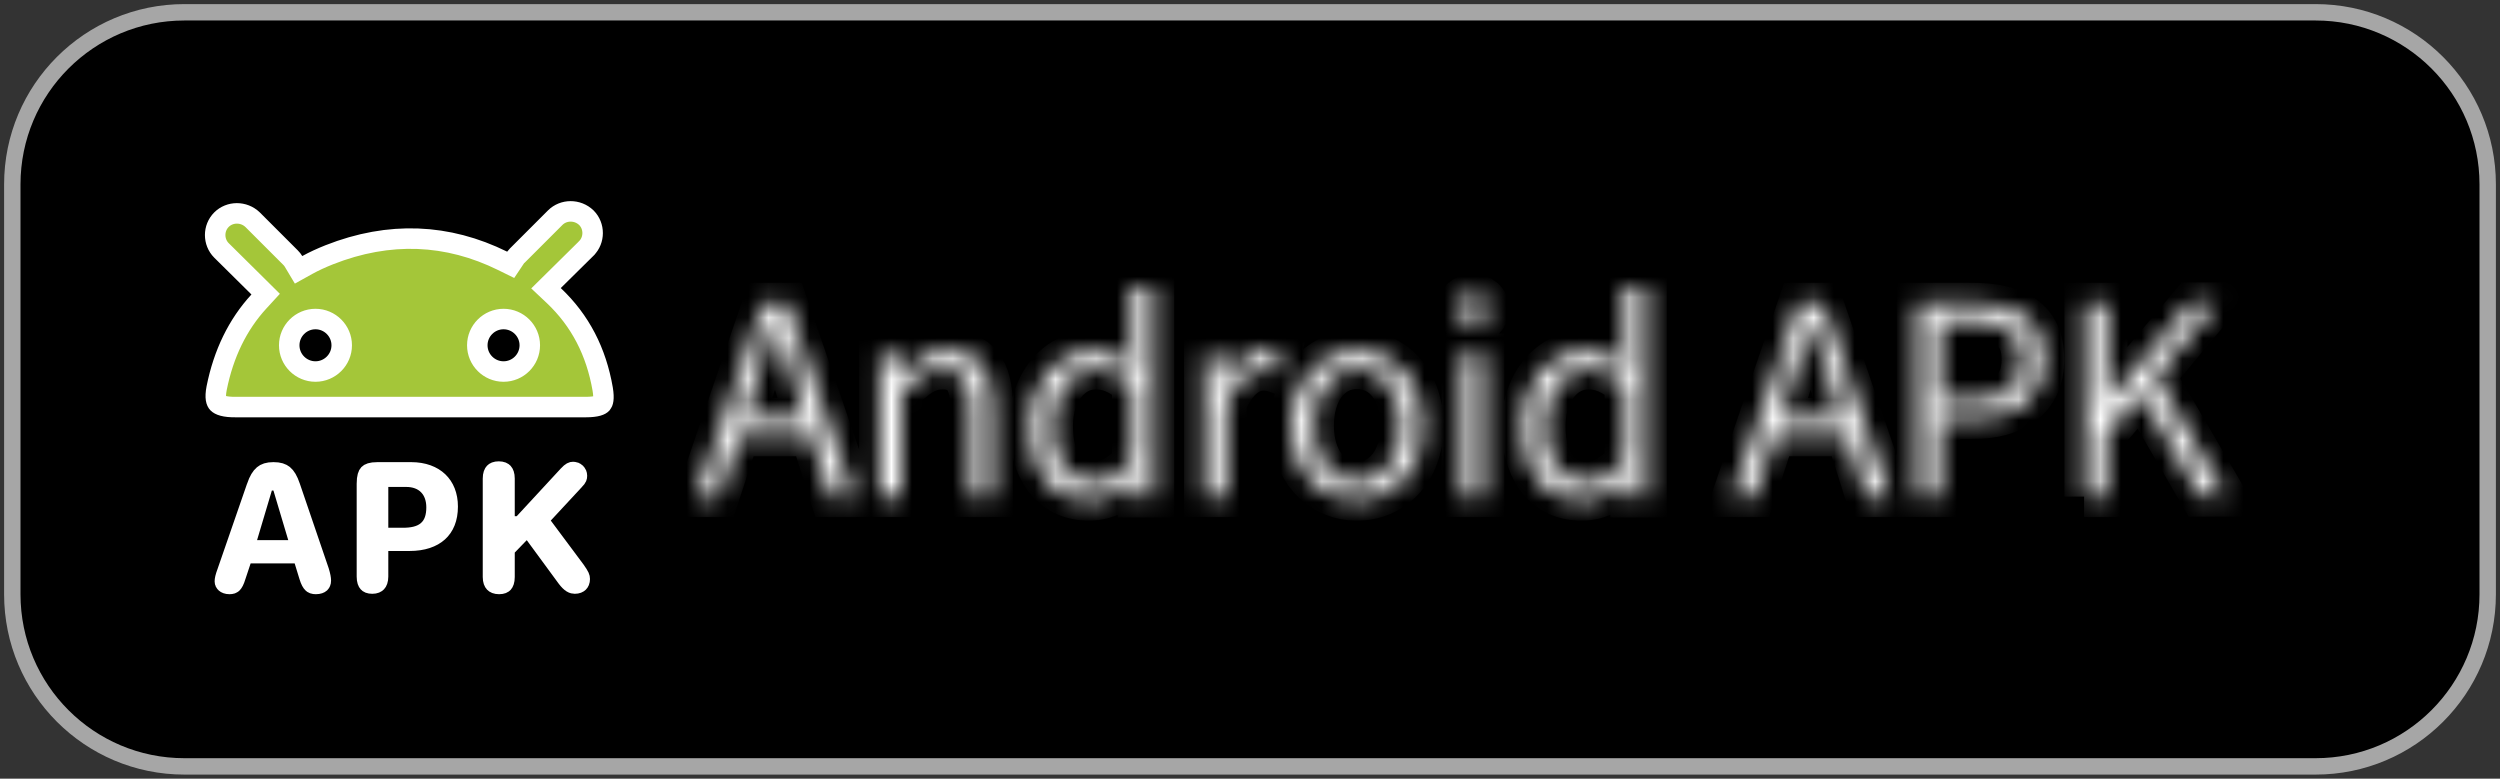 <svg xmlns="http://www.w3.org/2000/svg" width="122" height="38" fill="none" viewBox="0 0 122 38"><rect x="0" y="0" width="122" height="38" fill="#333333" stroke="none"/><g clip-path="url(#a)"><path fill="#000" stroke="#A6A6A6" stroke-width=".8" d="M113 0.6H9C4.361 0.6 0.6 4.361 0.6 9V29C0.6 33.639 4.361 37.4 9 37.4H113C117.639 37.4 121.4 33.639 121.4 29V9C121.4 4.361 117.639 0.6 113 0.6Z"/><path fill="#A4C639" stroke="#fff" d="M24.527 12.729L24.921 12.923L25.165 12.558C25.172 12.547 25.177 12.54 25.239 12.478L27.094 10.623C27.5 10.217 28.182 10.208 28.616 10.626C29.023 11.036 29.022 11.712 28.614 12.121L28.613 12.123L27.014 13.702L26.645 14.066L27.022 14.421C28.323 15.649 29.096 17.168 29.411 18.985C29.494 19.486 29.417 19.645 29.371 19.697C29.317 19.758 29.142 19.865 28.576 19.865H11.548L11.54 19.865C10.94 19.875 10.71 19.761 10.627 19.675C10.564 19.61 10.476 19.438 10.573 18.939C10.909 17.26 11.595 15.843 12.638 14.709L12.964 14.354L12.622 14.015L10.807 12.219C10.398 11.809 10.398 11.13 10.808 10.72C11.214 10.314 11.896 10.306 12.33 10.724L14.182 12.576C14.234 12.627 14.286 12.693 14.322 12.753L14.57 13.168L14.993 12.933C15.32 12.751 15.689 12.584 16.067 12.433C19.004 11.274 21.844 11.406 24.527 12.729ZM15.395 18.131C16.1 18.131 16.676 17.556 16.676 16.85C16.676 16.145 16.1 15.569 15.395 15.569C14.689 15.569 14.114 16.145 14.114 16.85C14.114 17.556 14.689 18.131 15.395 18.131ZM24.573 18.131C25.279 18.131 25.854 17.556 25.854 16.85C25.854 16.145 25.279 15.569 24.573 15.569C23.867 15.569 23.292 16.145 23.292 16.85C23.292 17.556 23.867 18.131 24.573 18.131Z"/><path fill="#A4C639" stroke="#fff" d="M11.503 28.097L11.5 28.105L11.498 28.113C11.428 28.347 11.367 28.433 11.335 28.463C11.335 28.463 11.335 28.464 11.334 28.464C11.324 28.474 11.301 28.497 11.196 28.497C11.088 28.497 11.029 28.463 11.005 28.442C10.983 28.422 10.974 28.401 10.974 28.372C10.974 28.307 10.987 28.199 11.098 27.903L11.102 27.891L12.528 23.77L12.528 23.769C12.643 23.435 12.756 23.272 12.859 23.186C12.949 23.11 13.082 23.052 13.344 23.052C13.613 23.052 13.745 23.109 13.832 23.18C13.932 23.262 14.044 23.422 14.159 23.765L14.16 23.768L15.563 27.881C15.635 28.116 15.656 28.252 15.656 28.333C15.656 28.412 15.632 28.435 15.622 28.445C15.605 28.46 15.547 28.497 15.414 28.497C15.305 28.497 15.275 28.472 15.258 28.456C15.224 28.425 15.16 28.339 15.093 28.113L15.091 28.108L14.857 27.346L14.748 26.993H14.379H12.231H11.871L11.757 27.335L11.503 28.097ZM12.065 26.218L11.873 26.86H12.544H14.067H14.738L14.546 26.218L13.823 23.796L13.717 23.439H13.344H13.266H12.894L12.787 23.796L12.065 26.218Z"/><path fill="#A4C639" stroke="#fff" d="M18.949 26.388H18.449V26.888V28.137C18.449 28.311 18.402 28.386 18.376 28.414C18.354 28.437 18.302 28.477 18.168 28.477C18.025 28.477 17.984 28.438 17.973 28.425C17.955 28.406 17.906 28.334 17.906 28.137V23.607C17.906 23.264 17.973 23.165 17.997 23.14C18.016 23.12 18.098 23.052 18.422 23.052H20.062C20.663 23.052 21.101 23.235 21.386 23.507C21.669 23.777 21.847 24.181 21.847 24.72C21.847 25.301 21.663 25.697 21.379 25.953C21.089 26.215 20.632 26.388 19.984 26.388H18.949ZM18.449 25.755V26.255H18.949H19.652C20.081 26.255 20.52 26.192 20.848 25.92C21.2 25.628 21.304 25.199 21.304 24.759C21.304 24.355 21.189 23.967 20.909 23.678C20.627 23.388 20.24 23.263 19.828 23.263H18.949H18.449V23.763V25.755Z"/><path fill="#A4C639" stroke="#fff" d="M26.511 25.064L26.228 25.369L26.477 25.702L28.074 27.845C28.187 28.006 28.24 28.094 28.268 28.154C28.288 28.198 28.291 28.221 28.291 28.255C28.291 28.353 28.26 28.399 28.238 28.42C28.216 28.442 28.163 28.477 28.049 28.477C27.983 28.477 27.878 28.463 27.668 28.189L26.109 26.065L25.758 25.587L25.346 26.013L24.761 26.618L24.62 26.764V26.966V28.157C24.62 28.353 24.571 28.425 24.553 28.445C24.542 28.457 24.501 28.497 24.358 28.497C24.209 28.497 24.152 28.453 24.13 28.43C24.105 28.404 24.058 28.331 24.058 28.157V23.353C24.058 23.166 24.107 23.094 24.128 23.072C24.145 23.054 24.195 23.013 24.339 23.013C24.487 23.013 24.535 23.056 24.551 23.073C24.573 23.097 24.62 23.171 24.62 23.353V25.189V25.689H25.12H25.218H25.436L25.585 25.528L27.733 23.204L27.734 23.203C27.822 23.107 27.877 23.067 27.909 23.049C27.933 23.036 27.947 23.033 27.971 23.033C28.076 23.033 28.154 23.112 28.154 23.216C28.154 23.259 28.149 23.272 28.144 23.284C28.136 23.302 28.11 23.347 28.027 23.429L28.021 23.436L28.015 23.443L26.511 25.064Z"/><mask id="b" width="75" height="11" x="34" y="14" maskUnits="userSpaceOnUse" style="mask-type:luminance"><path fill="#fff" d="M36.324 20.425L36.812 18.882C37.163 17.808 37.476 16.812 37.788 15.68H37.847C38.179 16.793 38.472 17.808 38.823 18.882L39.312 20.425H36.324ZM40.522 24.233H41.655L38.413 14.801H37.242L34 24.233H35.074L36.05 21.265H39.585L40.522 24.233ZM42.944 24.233H43.998V19.136C44.721 18.394 45.248 18.003 45.99 18.003C46.967 18.003 47.377 18.589 47.377 19.937V24.233H48.431V19.819C48.431 18.042 47.748 17.105 46.283 17.105C45.326 17.105 44.604 17.652 43.92 18.296H43.881L43.783 17.281H42.924V24.233H42.944ZM53.157 24.409C54.016 24.409 54.758 23.959 55.325 23.413H55.344L55.442 24.252H56.301V14H55.246V16.734L55.305 17.945C54.661 17.437 54.133 17.125 53.294 17.125C51.692 17.125 50.247 18.55 50.247 20.796C50.267 23.1 51.4 24.409 53.157 24.409ZM53.372 23.53C52.083 23.53 51.36 22.495 51.36 20.776C51.36 19.155 52.278 18.003 53.469 18.003C54.075 18.003 54.622 18.218 55.266 18.784V22.553C54.661 23.178 54.055 23.53 53.372 23.53ZM58.781 24.233H59.836V19.702C60.324 18.491 61.046 18.062 61.632 18.062C61.906 18.062 62.062 18.101 62.296 18.179L62.511 17.261C62.277 17.144 62.062 17.105 61.769 17.105C60.968 17.105 60.265 17.691 59.777 18.57H59.738L59.64 17.3H58.781V24.233ZM66.221 24.409C67.94 24.409 69.443 23.061 69.443 20.776C69.443 18.452 67.92 17.105 66.221 17.105C64.522 17.105 62.999 18.452 62.999 20.776C62.999 23.061 64.503 24.409 66.221 24.409ZM66.221 23.53C64.972 23.53 64.093 22.417 64.093 20.776C64.093 19.116 64.952 17.984 66.221 17.984C67.491 17.984 68.369 19.097 68.369 20.776C68.369 22.417 67.491 23.53 66.221 23.53ZM71.357 24.233H72.412V17.281H71.357V24.233ZM71.884 15.797C72.294 15.797 72.646 15.504 72.646 15.094C72.646 14.645 72.294 14.371 71.884 14.371C71.435 14.371 71.123 14.645 71.123 15.094C71.123 15.484 71.435 15.797 71.884 15.797ZM77.196 24.409C78.055 24.409 78.797 23.959 79.364 23.413H79.383L79.481 24.252H80.34V14H79.286V16.734L79.344 17.945C78.7 17.437 78.172 17.125 77.333 17.125C75.731 17.125 74.286 18.55 74.286 20.796C74.306 23.1 75.439 24.409 77.196 24.409ZM77.411 23.53C76.122 23.53 75.4 22.495 75.4 20.776C75.4 19.155 76.317 18.003 77.508 18.003C78.114 18.003 78.661 18.218 79.305 18.784V22.553C78.68 23.178 78.094 23.53 77.411 23.53ZM86.862 20.425L87.351 18.882C87.702 17.808 88.015 16.812 88.327 15.68H88.386C88.718 16.793 89.011 17.808 89.362 18.882L89.85 20.425H86.862ZM91.061 24.233H92.194L88.952 14.801H87.78L84.539 24.233H85.613L86.589 21.265H90.124L91.061 24.233ZM93.58 24.233H94.654V20.425H96.255C98.345 20.425 99.731 19.487 99.731 17.535C99.731 15.504 98.345 14.801 96.197 14.801H93.561V24.233H93.58ZM94.654 19.546V15.66H96.06C97.798 15.66 98.677 16.109 98.677 17.535C98.677 18.941 97.857 19.546 96.119 19.546H94.654ZM101.704 24.233H102.778V21.186L104.477 19.195L107.386 24.213H108.597L105.18 18.355L108.168 14.781H106.937L102.836 19.644H102.817V14.801H101.743V24.233H101.704Z"/></mask><g mask="url(#b)"><path fill="#FAFAFA" stroke="#fff" stroke-width="2" d="M36.324 20.425L36.812 18.882C37.163 17.808 37.476 16.812 37.788 15.68H37.847C38.179 16.793 38.472 17.808 38.823 18.882L39.312 20.425H36.324ZM40.522 24.233H41.655L38.413 14.801H37.242L34 24.233H35.074L36.05 21.265H39.585L40.522 24.233ZM42.944 24.233H43.998V19.136C44.721 18.394 45.248 18.003 45.99 18.003C46.967 18.003 47.377 18.589 47.377 19.937V24.233H48.431V19.819C48.431 18.042 47.748 17.105 46.283 17.105C45.326 17.105 44.604 17.652 43.92 18.296H43.881L43.783 17.281H42.924V24.233H42.944ZM53.157 24.409C54.016 24.409 54.758 23.959 55.325 23.413H55.344L55.442 24.252H56.301V14H55.246V16.734L55.305 17.945C54.661 17.437 54.133 17.125 53.294 17.125C51.692 17.125 50.247 18.55 50.247 20.796C50.267 23.1 51.4 24.409 53.157 24.409ZM53.372 23.53C52.083 23.53 51.36 22.495 51.36 20.776C51.36 19.155 52.278 18.003 53.469 18.003C54.075 18.003 54.622 18.218 55.266 18.784V22.553C54.661 23.178 54.055 23.53 53.372 23.53ZM58.781 24.233H59.836V19.702C60.324 18.491 61.046 18.062 61.632 18.062C61.906 18.062 62.062 18.101 62.296 18.179L62.511 17.261C62.277 17.144 62.062 17.105 61.769 17.105C60.968 17.105 60.265 17.691 59.777 18.57H59.738L59.64 17.3H58.781V24.233ZM66.221 24.409C67.94 24.409 69.443 23.061 69.443 20.776C69.443 18.452 67.92 17.105 66.221 17.105C64.522 17.105 62.999 18.452 62.999 20.776C62.999 23.061 64.503 24.409 66.221 24.409ZM66.221 23.53C64.972 23.53 64.093 22.417 64.093 20.776C64.093 19.116 64.952 17.984 66.221 17.984C67.491 17.984 68.369 19.097 68.369 20.776C68.369 22.417 67.491 23.53 66.221 23.53ZM71.357 24.233H72.412V17.281H71.357V24.233ZM71.884 15.797C72.294 15.797 72.646 15.504 72.646 15.094C72.646 14.645 72.294 14.371 71.884 14.371C71.435 14.371 71.123 14.645 71.123 15.094C71.123 15.484 71.435 15.797 71.884 15.797ZM77.196 24.409C78.055 24.409 78.797 23.959 79.364 23.413H79.383L79.481 24.252H80.34V14H79.286V16.734L79.344 17.945C78.7 17.437 78.172 17.125 77.333 17.125C75.731 17.125 74.286 18.55 74.286 20.796C74.306 23.1 75.439 24.409 77.196 24.409ZM77.411 23.53C76.122 23.53 75.4 22.495 75.4 20.776C75.4 19.155 76.317 18.003 77.508 18.003C78.114 18.003 78.661 18.218 79.305 18.784V22.553C78.68 23.178 78.094 23.53 77.411 23.53ZM86.862 20.425L87.351 18.882C87.702 17.808 88.015 16.812 88.327 15.68H88.386C88.718 16.793 89.011 17.808 89.362 18.882L89.85 20.425H86.862ZM91.061 24.233H92.194L88.952 14.801H87.78L84.539 24.233H85.613L86.589 21.265H90.124L91.061 24.233ZM93.58 24.233H94.654V20.425H96.255C98.345 20.425 99.731 19.487 99.731 17.535C99.731 15.504 98.345 14.801 96.197 14.801H93.561V24.233H93.58ZM94.654 19.546V15.66H96.06C97.798 15.66 98.677 16.109 98.677 17.535C98.677 18.941 97.857 19.546 96.119 19.546H94.654ZM101.704 24.233H102.778V21.186L104.477 19.195L107.386 24.213H108.597L105.18 18.355L108.168 14.781H106.937L102.836 19.644H102.817V14.801H101.743V24.233H101.704Z"/></g></g><defs><clipPath id="a"><rect width="122" height="38" fill="#fff"/></clipPath></defs></svg>